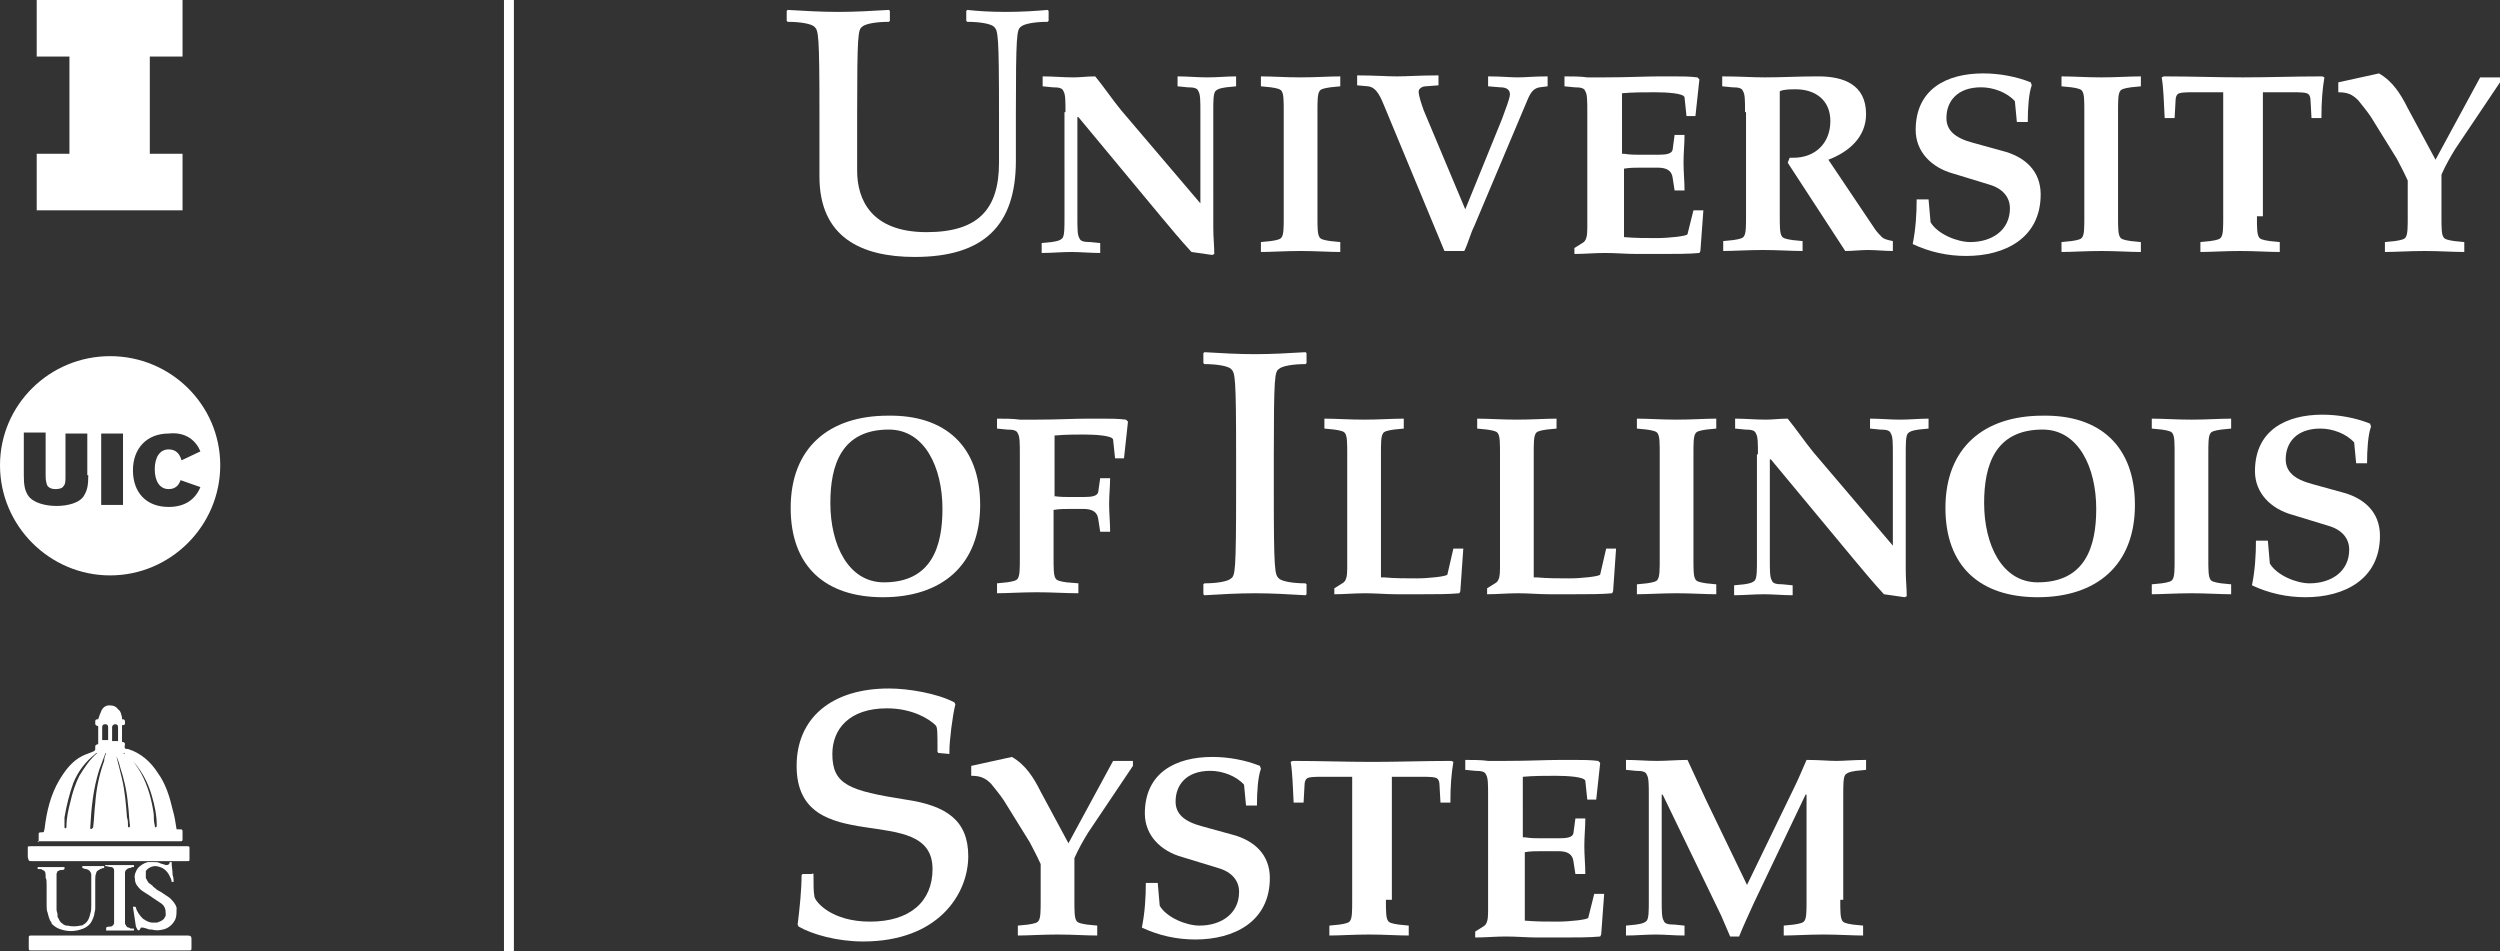 <?xml version="1.0" encoding="utf-8"?>
<!-- Generator: Adobe Illustrator 21.1.0, SVG Export Plug-In . SVG Version: 6.00 Build 0)  -->
<svg version="1.1" id="Layer_1" xmlns="http://www.w3.org/2000/svg" xmlns:xlink="http://www.w3.org/1999/xlink" x="0px" y="0px"
	 viewBox="0 0 252 95.9" style="enable-background:new 0 0 252 95.9;" xml:space="preserve">
<rect x="0" y="0" width="252" height="95.9" fill="#333333" stroke="none"/>
<style type="text/css">
	.st0{fill:#010101;}
	.st1{fill:#15284B;}
	.st2{fill:#DD0031;}
	.st3{fill:#002856;}
	.st4{fill:#ED5338;}
	.st5{fill:#FFFFFF;}
</style>
<g>
	<rect x="50.8" y="0" class="st5" width="1" height="95.9"/>
	<g>
		<g>
			<path class="st5" d="M11.1,35.9C5,35.9,0,40.8,0,46.9S5,58,11.1,58c6.1,0,11.1-5,11.1-11.1S17.2,35.9,11.1,35.9z M8.9,47.9
				c0,1-0.1,1.5-0.4,2C8.1,50.7,6.8,51,5.7,51c-1.1,0-2.4-0.3-2.9-1.1c-0.3-0.5-0.4-1-0.4-2v-4.3h2.2V48c0,0.5,0.1,0.8,0.2,1
				c0.2,0.2,0.4,0.3,0.8,0.3s0.7-0.1,0.8-0.3c0.2-0.2,0.2-0.5,0.2-1v-4.3h2.2V47.9z M12.4,50.9h-2.2v-7.2h2.2V50.9z M20.2,45.5
				l-1.9,0.9c-0.2-0.7-0.6-1.1-1.3-1.1c-0.9,0-1.4,0.8-1.4,2c0,1.2,0.5,2,1.4,2c0.6,0,1-0.3,1.2-0.9l2,0.7c-0.5,1.2-1.5,2-3.2,2
				c-2.3,0-3.6-1.5-3.6-3.7c0-2.2,1.4-3.7,3.6-3.7C18.8,43.5,19.8,44.5,20.2,45.5z"/>
		</g>
		<g>
			<path class="st5" d="M4.7,89.2c0,0.7,0,1.3,0,2c0,0.3,0,0.6,0.1,0.8c0.1,0.4,0.2,0.8,0.4,1c0,0,0,0,0,0.1c0.3,0.3,0.6,0.5,1,0.6
				c0.6,0.2,1.3,0.2,1.9,0c0.4-0.1,0.7-0.3,0.9-0.5c0.2-0.2,0.4-0.6,0.5-1c0-0.2,0.1-0.4,0.1-0.6c0-0.1,0-0.2,0-0.3
				c0-0.9,0-1.8,0-2.6c0-0.2,0-0.5,0.1-0.7c0-0.1,0.1-0.2,0.1-0.2c0,0,0,0,0,0c0.1-0.1,0.2-0.1,0.3-0.2c0.1,0,0.2-0.1,0.3-0.1
				c0,0,0.1,0,0.1,0c0-0.1,0-0.1,0-0.2H8.3v0.2c0,0,0,0,0,0c0.1,0,0.2,0.1,0.4,0.1c0.3,0.1,0.4,0.2,0.5,0.5c0,0.2,0,0.4,0,0.5
				c0,0.9,0,1.8,0,2.7c0,0.3,0,0.5-0.1,0.8c-0.1,0.5-0.3,0.9-0.7,1.1c-0.1,0.1-0.2,0.1-0.3,0.1c-0.4,0.1-0.9,0.1-1.3,0
				c0,0-0.1,0-0.1,0c-0.1,0-0.3-0.1-0.4-0.2C6.1,93,6,92.8,5.9,92.6c0-0.1-0.1-0.1-0.1-0.2c0-0.1,0-0.2,0-0.2c0-0.2-0.1-0.3-0.1-0.5
				c0-0.8,0-1.5,0-2.3c0-0.3,0-0.7,0-1c0,0,0-0.1,0-0.1c0-0.1,0-0.1,0-0.2c0-0.1,0.1-0.2,0.1-0.3c0,0,0,0,0.1,0
				c0.1-0.1,0.1-0.1,0.2-0.1c0,0,0.1,0,0.1,0c0.1,0,0.2,0,0.3-0.1v-0.2h0v0H3.8c0,0.1,0,0.1,0,0.2l0,0l0,0c0.1,0,0.1,0,0.2,0
				c0.1,0,0.2,0,0.3,0.1c0.3,0.1,0.3,0.3,0.3,0.7c0,0,0,0.1,0,0.1C4.7,88.6,4.7,88.9,4.7,89.2z"/>
			<path class="st5" d="M3.2,86.8h7.8h3.6c0.3,0,0.7,0,1,0c1.1,0,2.2,0,3.3,0c0.1,0,0.2,0,0.2-0.1c0,0,0-0.1,0-0.2
				c0-0.3,0-0.6,0-0.9c0-0.3,0-0.3-0.3-0.3c-2.4,0-4.7,0-7.1,0c-0.7,0-1.5,0-2.2,0c-2.1,0-4.3,0-6.4,0c-0.2,0-0.3,0-0.3,0.1
				c0,0,0,0.1,0,0.1c0,0.3,0,0.6,0,0.9C2.9,86.8,2.9,86.8,3.2,86.8z"/>
			<path class="st5" d="M14.1,93.7c0-0.1,0.1-0.1,0.1-0.2c0.1,0,0.1,0,0.2,0c0.1,0,0.3,0.1,0.4,0.1c0.2,0.1,0.3,0.1,0.5,0.1
				c0.4,0.1,0.7,0.1,1.1,0c0.6-0.1,1.1-0.6,1.3-1.1c0.1-0.3,0.1-0.7,0.1-1.1l0,0c0,0,0,0,0,0c-0.1-0.4-0.4-0.7-0.7-1
				c-0.3-0.2-0.6-0.4-0.9-0.6c-0.2-0.1-0.4-0.2-0.6-0.4c-0.1-0.1-0.2-0.1-0.2-0.2c-0.1-0.1-0.3-0.2-0.4-0.3
				c-0.1-0.1-0.2-0.3-0.3-0.5c0-0.2,0-0.3,0-0.5c0-0.1,0-0.1,0-0.2c0,0,0,0,0,0c0.2-0.3,0.6-0.5,1-0.5c0.7,0.1,1.1,0.4,1.4,1
				c0.1,0.2,0.2,0.4,0.2,0.6h0.2l0,0h0c0-0.2,0-0.4-0.1-0.7c0-0.4-0.1-0.9-0.1-1.3l0,0l0,0c0,0-0.1,0-0.1,0c-0.1,0-0.1,0-0.1,0
				c0,0,0,0,0,0.1c-0.1,0.2-0.2,0.2-0.4,0.2c-0.2-0.1-0.4-0.1-0.6-0.2c-0.2-0.1-0.3-0.1-0.5-0.1c0,0,0,0-0.1,0c-0.2,0-0.4,0-0.6,0
				c-0.4,0.1-0.7,0.3-1,0.6c-0.2,0.3-0.4,0.7-0.3,1.1c0,0.5,0.3,0.8,0.6,1.1c0,0,0,0,0,0c0.4,0.3,0.8,0.5,1.2,0.8
				c0.3,0.2,0.6,0.4,0.9,0.6c0.1,0.1,0.1,0.1,0.2,0.2c0,0.1,0.1,0.1,0.1,0.2c0.1,0.2,0.1,0.4,0.1,0.6c0,0.1,0,0.1,0,0.2
				c0,0.1-0.1,0.1-0.1,0.2c-0.1,0.2-0.3,0.3-0.5,0.4c-0.1,0-0.2,0.1-0.3,0.1c-0.1,0-0.3,0-0.4,0c-0.4,0-0.7-0.2-1-0.4
				c-0.3-0.3-0.6-0.7-0.7-1.1l0,0c0-0.1-0.1-0.1-0.1-0.1c0,0-0.1,0-0.2,0l0,0h0c0.1,0.7,0.2,1.3,0.3,2C13.9,93.9,14,93.8,14.1,93.7z
				"/>
			<path class="st5" d="M18.9,94.3H3.2c0,0-0.1,0-0.1,0c-0.2,0-0.2,0.1-0.2,0.2c0,0.3,0,0.7,0,1c0,0.3,0,0.3,0.3,0.3h7.9H19
				c0.3,0,0.3,0,0.3-0.3c0-0.3,0-0.6,0-0.9C19.3,94.4,19.2,94.3,18.9,94.3z"/>
			<path class="st5" d="M10.7,93.8L10.7,93.8L10.7,93.8l2.8,0v-0.2c-0.1,0-0.1,0-0.2,0c-0.1,0-0.2,0-0.3-0.1c-0.2,0-0.2-0.1-0.3-0.2
				c0-0.1-0.1-0.1-0.1-0.2c0-0.1,0-0.3,0-0.4c0-1.4,0-2.9,0-4.3c0-0.1,0-0.3,0-0.4c0-0.3,0.2-0.4,0.4-0.5c0.1,0,0.2,0,0.3-0.1
				c0.1,0,0.1,0,0.2,0v0l0,0c0-0.1,0-0.1,0-0.2h-2.9v0h0v0.1c0.2,0,0.4,0.1,0.6,0.1c0.2,0,0.3,0.2,0.3,0.3c0,0,0,0.1,0,0.1
				c0,0.1,0,0.2,0,0.3c0,1.5,0,2.9,0,4.4c0,0.1,0,0.2,0,0.3c0,0,0,0.1,0,0.1c0,0.1,0,0.2,0,0.2c-0.1,0.2-0.2,0.3-0.4,0.3
				c-0.1,0-0.3,0-0.4,0.1l0,0l0,0C10.7,93.7,10.7,93.8,10.7,93.8z"/>
			<path class="st5" d="M4,84.8c4.7,0,9.4,0,14.2,0c0.2,0,0.2-0.1,0.2-0.2c0-0.3,0-0.6,0-0.8c0-0.2-0.1-0.2-0.2-0.2
				c-0.1,0-0.3,0-0.4,0c-0.1-0.7-0.2-1.3-0.4-2c-0.3-1.3-0.7-2.6-1.5-3.7c-0.7-1.1-1.7-2-3-2.4c-0.1,0-0.3,0-0.3-0.1
				c-0.1-0.1,0-0.2,0-0.4c0-0.1-0.1-0.2-0.2-0.2c-0.1,0-0.1,0-0.1-0.1c0-0.5,0-1,0-1.5c0,0,0-0.1,0-0.1c0.3,0,0.3-0.1,0.3-0.2
				c0-0.3,0-0.4-0.3-0.4c0-0.1,0-0.1,0-0.2c-0.1-0.3-0.1-0.6-0.4-0.8c-0.2-0.3-0.5-0.4-0.9-0.4c-0.4,0-0.7,0.3-0.8,0.6
				c-0.1,0.2-0.2,0.5-0.3,0.8c-0.3,0-0.3,0.1-0.3,0.3c0,0.3,0,0.3,0.3,0.4v1.8c-0.3,0.1-0.3,0.1-0.3,0.4c0,0,0,0,0,0.1
				c0,0.1,0,0.1-0.1,0.2c-0.4,0.2-0.8,0.3-1.2,0.5c-1,0.5-1.7,1.4-2.3,2.4c-0.9,1.5-1.3,3.2-1.5,4.9c-0.1,0.4,0,0.4-0.4,0.4
				c-0.2,0-0.2,0.1-0.2,0.2c0,0.3,0,0.5,0,0.8C3.7,84.8,3.8,84.8,4,84.8z M12.5,75.9c0.2,0.2,0.4,0.3,0.6,0.5
				c1.1,1.1,1.8,2.4,2.2,3.8c0.3,1,0.5,2,0.5,3c0,0,0,0.1,0,0.1c0,0-0.1,0.1-0.1,0.1c-0.1,0-0.1-0.1-0.1-0.2
				c-0.1-0.4-0.1-0.7-0.1-1.1c-0.2-1.5-0.6-2.9-1.3-4.2c-0.4-0.7-0.9-1.4-1.5-1.9C12.5,76,12.4,76,12.5,75.9
				C12.4,75.9,12.4,75.9,12.5,75.9z M12.9,81.1c0.1,0.7,0.1,1.4,0.2,2.1c0,0,0,0,0,0c0,0.1,0,0.2-0.1,0.2c-0.1,0-0.1-0.1-0.1-0.2
				c0-0.3,0-0.5-0.1-0.8c-0.1-1.3-0.2-2.6-0.5-3.9c-0.2-0.8-0.4-1.6-0.6-2.4c0-0.1,0-0.1-0.1-0.2c0,0,0,0,0,0
				c0.2,0.5,0.4,0.9,0.5,1.4C12.5,78.5,12.8,79.8,12.9,81.1z M11.3,74.4c0-0.3,0-0.6,0-0.9c0-0.1,0-0.1,0-0.2c0-0.2,0.2-0.3,0.3-0.3
				c0.2,0,0.3,0.1,0.3,0.3c0,0.4,0,0.9,0,1.4h-0.6V74.4z M10.3,74.3c0-0.3,0-0.7,0-1c0-0.2,0.1-0.3,0.3-0.3c0.2,0,0.3,0.1,0.3,0.3
				c0,0.4,0,0.9,0,1.3h-0.6V74.3z M10,77.6c0.2-0.5,0.4-1.1,0.6-1.6c0,0,0-0.1,0.1-0.1c0,0,0,0,0,0c-0.1,0.3-0.2,0.5-0.2,0.8
				C10,78.1,9.7,79.5,9.6,81c-0.1,0.8-0.1,1.5-0.2,2.3c0,0.1,0,0.1-0.1,0.2c-0.1,0.1-0.2,0.1-0.2,0c0,0,0-0.1,0-0.1
				C9.2,81.4,9.4,79.5,10,77.6z M6.5,82.4C6.7,81.2,7,80,7.4,78.9c0.5-1.2,1.2-2.1,2.2-2.9c0,0,0.1-0.1,0.1-0.1c0,0,0,0,0.1,0
				c-0.8,0.7-1.3,1.5-1.8,2.3c-0.4,0.8-0.7,1.7-0.9,2.6c-0.2,0.8-0.4,1.6-0.4,2.5c0,0,0,0.1,0,0.1c0,0-0.1,0.1-0.1,0.1
				c-0.1,0-0.1-0.1-0.1-0.1C6.5,83,6.5,82.7,6.5,82.4z"/>
		</g>
		<polygon class="st5" points="3.7,5.7 7,5.7 7,15.5 3.7,15.5 3.7,21.2 18.4,21.2 18.4,15.5 15.1,15.5 15.1,5.7 18.4,5.7 18.4,0 
			3.7,0 		"/>
	</g>
	<g>
		<path class="st5" d="M97.4,1.1L97.5,1c0.9,0.1,2.2,0.2,3.9,0.2c1.6,0,3.1-0.1,4.2-0.2l0.1,0.1v1l-0.1,0.1c-1.3,0-2.4,0.2-2.7,0.5
			c-0.4,0.3-0.5,0.7-0.5,8.8v4.7c0,6.5-3.2,9.7-10.2,9.7c-5.4,0-9.6-2-9.6-8.1v-6.3c0-8.1-0.1-8.4-0.5-8.8c-0.3-0.3-1.4-0.5-2.7-0.5
			l-0.1-0.1v-1L79.4,1c1.7,0.1,3.4,0.2,5.1,0.2s3.4-0.1,5.1-0.2l0.1,0.1v1l-0.1,0.1c-1.3,0-2.4,0.2-2.7,0.5
			c-0.4,0.3-0.5,0.7-0.5,8.8v5.7c0,2.9,1.4,6.2,7,6.2c5.2,0,7.3-2.3,7.3-7v-4.9c0-8.1-0.1-8.4-0.5-8.8c-0.3-0.3-1.4-0.5-2.7-0.5
			l-0.1-0.1V1.1z"/>
		<path class="st5" d="M107.4,11.3c0-1.1,0-1.8-0.2-2.1c-0.1-0.3-0.4-0.4-1.1-0.4l-1-0.1v-1c1,0,2.1,0.1,3.1,0.1
			c0.7,0,1.4-0.1,2.2-0.1c0.9,1.1,1.7,2.3,2.6,3.4l8,9.4v-9.2c0-1.1,0-1.8-0.2-2.1c-0.1-0.3-0.4-0.4-1.1-0.4l-1-0.1v-1
			c1,0,2,0.1,3,0.1c1,0,2-0.1,2.9-0.1v1l-1,0.1c-0.7,0.1-0.9,0.2-1.1,0.4c-0.2,0.3-0.2,1-0.2,2.1V23c0,0.9,0.1,1.8,0.1,2.6l-0.2,0.1
			l-2.1-0.3c-1.1-1.2-2.1-2.4-3.1-3.6l-8.3-10h-0.1v10.1c0,1.1,0,1.8,0.2,2.1c0.1,0.3,0.4,0.4,1.1,0.4l1,0.1v1c-1,0-2-0.1-2.9-0.1
			c-1,0-2,0.1-3,0.1v-1l1-0.1c0.7-0.1,0.9-0.2,1.1-0.4c0.2-0.3,0.2-1,0.2-2.1V11.3z"/>
		<path class="st5" d="M132.8,21.8c0,1.1,0,1.8,0.2,2.1c0.1,0.2,0.4,0.3,1.1,0.4l1,0.1v1c-1.1,0-2.5-0.1-4-0.1c-1.5,0-3,0.1-4,0.1
			v-1l1-0.1c0.7-0.1,1-0.2,1.1-0.4c0.2-0.3,0.2-1,0.2-2.1V11.3c0-1.1,0-1.8-0.2-2.1c-0.1-0.2-0.4-0.3-1.1-0.4l-1-0.1v-1
			c1.1,0,2.5,0.1,4,0.1c1.5,0,2.9-0.1,4-0.1v1l-1,0.1c-0.7,0.1-1,0.2-1.1,0.4c-0.2,0.3-0.2,1-0.2,2.1V21.8z"/>
		<path class="st5" d="M147.7,21.1l3.7-9.1c0.4-1.1,0.8-2.1,0.8-2.5c0-0.5-0.4-0.7-1-0.7L150,8.7v-1c1.3,0,2.2,0.1,3,0.1
			c0.7,0,1.7-0.1,3-0.1v1l-0.8,0.1c-0.6,0.1-0.9,0.5-1.2,1.2l-5.4,12.8c-0.4,0.8-0.6,1.7-1,2.5h-2l-6.1-14.7
			c-0.3-0.7-0.7-1.8-1.6-1.9l-1.1-0.1v-1c1.7,0,3,0.1,4,0.1s2.3-0.1,4.2-0.1v1l-1.3,0.1c-0.4,0-0.7,0.3-0.7,0.5
			c0,0.5,0.3,1.3,0.5,1.9L147.7,21.1z"/>
		<path class="st5" d="M163.7,15.5c0.6,0.1,1.2,0.1,1.7,0.1h1.7c0.9,0,1.4-0.1,1.5-0.5l0.2-1.5h1c0,0.9-0.1,1.8-0.1,2.8
			c0,0.9,0.1,1.9,0.1,2.8h-1l-0.2-1.3c-0.1-0.7-0.6-1-1.5-1h-1.7c-0.6,0-1.1,0-1.7,0.1v6.9c1.1,0.1,2.2,0.1,3.3,0.1
			c1.2,0,3.1-0.2,3.1-0.4l0.6-2.4h1l-0.3,4.1l-0.1,0.2c-1,0.1-2.5,0.1-3.9,0.1c-0.9,0-1.7,0-2.4,0c-1.1,0-2.1-0.1-3.2-0.1
			c-1.1,0-2.1,0.1-3.1,0.1v-0.6l0.8-0.5c0.4-0.2,0.5-0.7,0.5-1.5V11.3c0-1.1,0-1.8-0.2-2.1c-0.1-0.3-0.4-0.4-1.1-0.4l-1-0.1v-1
			c0.8,0,1.6,0,2.3,0.1c0.7,0,1.3,0,1.7,0c2.4,0,4.2-0.1,5.6-0.1c0.5,0,0.9,0,1.4,0c0.8,0,1.6,0,2.4,0.1l0.2,0.2l-0.4,3.7h-0.9
			l-0.2-1.9c-0.1-0.4-1.8-0.5-3-0.5c-1.1,0-2.2,0-3.3,0.1V15.5z"/>
		<path class="st5" d="M175.9,11.3c0-1.1,0-1.8-0.2-2.1c-0.1-0.3-0.4-0.4-1.1-0.4l-1-0.1v-1c1.7,0,3,0.1,4.3,0.1
			c1.7,0,3.5-0.1,5.2-0.1h0.2c2.5,0,4.8,0.8,4.8,3.8c0,2.3-1.7,3.8-3.8,4.6l4.7,7c0.2,0.3,0.5,0.6,0.7,0.8c0.2,0.2,0.6,0.3,1.1,0.4
			v1c-0.8,0-1.7-0.1-2.5-0.1c-0.8,0-1.5,0.1-2.3,0.1l-5.8-8.9l0.2-0.5c0.2,0,0.3,0,0.4,0c2.1,0,3.7-1.4,3.7-3.7
			c0-2.1-1.5-3.2-3.5-3.2c-0.5,0-1.2,0-1.6,0.2v12.5c0,1.1,0,1.8,0.2,2.1c0.1,0.2,0.4,0.3,1.1,0.4l1,0.1v1c-1.1,0-2.5-0.1-4-0.1
			c-1.5,0-3,0.1-4,0.1v-1l1-0.1c0.7-0.1,1-0.2,1.1-0.4c0.2-0.3,0.2-1,0.2-2.1V11.3z"/>
		<path class="st5" d="M194.4,20.1l0.2,2.3c0.7,1.2,2.7,2,4,2c2.2,0,4-1.2,4-3.4c0-1.1-0.7-2-2.1-2.4l-3.6-1.1
			c-2.2-0.6-3.8-2.2-3.8-4.4c0-4.1,3.1-5.7,6.8-5.7c1.6,0,3.3,0.3,4.8,0.9l0.1,0.3c-0.3,0.8-0.4,2.3-0.4,3.7h-1.1l-0.2-2.1
			c-0.8-0.9-2.2-1.4-3.4-1.4c-2.4,0-3.5,1.4-3.5,3.1c0,1.2,0.8,2,2.7,2.5l2.9,0.8c2.4,0.6,3.9,2.1,3.9,4.4c0,4.4-3.6,6.2-7.5,6.2
			c-1.9,0-3.7-0.4-5.4-1.2c0.3-1.5,0.4-3,0.4-4.5H194.4z"/>
		<path class="st5" d="M213.5,21.8c0,1.1,0,1.8,0.2,2.1c0.1,0.2,0.4,0.3,1.1,0.4l1,0.1v1c-1.1,0-2.5-0.1-4-0.1c-1.5,0-3,0.1-4,0.1
			v-1l1-0.1c0.7-0.1,1-0.2,1.1-0.4c0.2-0.3,0.2-1,0.2-2.1V11.3c0-1.1,0-1.8-0.2-2.1c-0.1-0.2-0.4-0.3-1.1-0.4l-1-0.1v-1
			c1.1,0,2.5,0.1,4,0.1c1.5,0,2.9-0.1,4-0.1v1l-1,0.1c-0.7,0.1-1,0.2-1.1,0.4c-0.2,0.3-0.2,1-0.2,2.1V21.8z"/>
		<path class="st5" d="M227.5,21.8c0,1.1,0,1.8,0.2,2.1c0.1,0.2,0.4,0.3,1.1,0.4l1,0.1v1c-1.1,0-2.5-0.1-4-0.1c-1.5,0-3,0.1-4,0.1
			v-1l1-0.1c0.7-0.1,1-0.2,1.1-0.4c0.2-0.3,0.2-1,0.2-2.1V9.3h-3c-0.7,0-1.4,0-1.6,0.2c-0.1,0.1-0.2,0.3-0.2,0.6l-0.1,1.8h-1
			c-0.1-1.7-0.1-2.9-0.3-4.1l0.2-0.1c2.7,0,5.4,0.1,8,0.1c2.6,0,5.3-0.1,8-0.1l0.2,0.1c-0.2,1.2-0.3,2.4-0.3,4.1h-1l-0.1-1.8
			c0-0.3-0.1-0.5-0.2-0.6c-0.2-0.2-0.9-0.2-1.6-0.2h-3V21.8z"/>
		<path class="st5" d="M250,7.8h2v0.5l-4.5,6.7c-0.5,0.8-1,1.7-1.4,2.6v4.2c0,1.1,0,1.8,0.2,2.1c0.1,0.2,0.4,0.3,1.1,0.4l1,0.1v1
			c-1.1,0-2.5-0.1-4-0.1c-1.5,0-3,0.1-4,0.1v-1l1-0.1c0.7-0.1,1-0.2,1.1-0.4c0.2-0.3,0.2-1,0.2-2.1v-3.6c-0.5-1.1-0.8-1.6-1.1-2.2
			l-2.6-4.2c-0.4-0.6-0.9-1.2-1.3-1.7c-0.6-0.6-1.1-0.8-2-0.8v-1l4.1-0.9c1.4,0.8,2.2,2.1,2.9,3.5l2.8,5.2L250,7.8z"/>
		<path class="st5" d="M98.8,50.9c0,6.1-3.9,9.3-9.8,9.3c-5.8,0-9.3-3.1-9.3-9c0-6.1,3.9-9.3,9.8-9.3C95.3,41.8,98.8,45,98.8,50.9z
			 M83.7,50.7c0,4.2,1.8,8,5.4,8c4.8,0,5.9-3.6,5.9-7.4c0-4.2-1.8-8-5.4-8C84.8,43.3,83.7,46.9,83.7,50.7z"/>
		<path class="st5" d="M106.2,50c0.6,0.1,1.2,0.1,1.7,0.1h1.3c0.9,0,1.4-0.1,1.5-0.5l0.2-1.4h1c0,0.8-0.1,1.7-0.1,2.6
			c0,0.9,0.1,1.9,0.1,2.8h-1l-0.2-1.3c-0.1-0.7-0.6-1-1.5-1h-1.3c-0.6,0-1.1,0-1.7,0.1v4.8c0,1.1,0,1.8,0.2,2.1
			c0.1,0.2,0.4,0.3,1.1,0.4l1.2,0.1v1c-1.3,0-2.7-0.1-4.2-0.1c-1.5,0-3,0.1-4,0.1v-1l1-0.1c0.7-0.1,1-0.2,1.1-0.4
			c0.2-0.3,0.2-1,0.2-2.1V45.8c0-1.1,0-1.8-0.2-2.1c-0.1-0.3-0.4-0.4-1.1-0.4l-1-0.1v-1c0.8,0,1.6,0,2.3,0.1c0.7,0,1.3,0,1.7,0
			c2,0,3.8-0.1,5.2-0.1c0.5,0,0.9,0,1.4,0c0.8,0,1.6,0,2.4,0.1l0.2,0.2l-0.4,3.7h-0.9l-0.2-1.9c-0.1-0.4-1.8-0.5-3-0.5
			c-0.7,0-1.8,0-2.9,0.1V50z"/>
		<path class="st5" d="M121.3,35.6l0.1-0.1c1.7,0.1,3.4,0.2,5.1,0.2c1.7,0,3.4-0.1,5.1-0.2l0.1,0.1v1l-0.1,0.1
			c-1.3,0-2.4,0.2-2.7,0.5c-0.4,0.3-0.5,0.7-0.5,8.8v3.5c0,8.1,0.1,8.4,0.5,8.8c0.3,0.3,1.4,0.5,2.7,0.5l0.1,0.1v1l-0.1,0.1
			c-1.7-0.1-3.4-0.2-5.1-0.2c-1.7,0-3.4,0.1-5.1,0.2l-0.1-0.1v-1l0.1-0.1c1.3,0,2.4-0.2,2.7-0.5c0.4-0.3,0.5-0.7,0.5-8.8v-3.5
			c0-8.1-0.1-8.4-0.5-8.8c-0.3-0.3-1.4-0.5-2.7-0.5l-0.1-0.1V35.6z"/>
		<path class="st5" d="M139.5,58.2c1.1,0.1,2.2,0.1,3.3,0.1c1.2,0,3.1-0.2,3.1-0.4l0.6-2.6h1l-0.3,4.3l-0.1,0.2
			c-1,0.1-2.5,0.1-3.9,0.1c-0.9,0-1.7,0-2.4,0c-1.1,0-2.1-0.1-3.2-0.1c-1.1,0-2.1,0.1-3.1,0.1v-0.6l0.8-0.5c0.4-0.2,0.5-0.7,0.5-1.5
			V45.8c0-1.1,0-1.8-0.2-2.1c-0.1-0.2-0.4-0.3-1.1-0.4l-1-0.1v-1c1.1,0,2.5,0.1,4,0.1c1.5,0,2.9-0.1,4-0.1v1l-1,0.1
			c-0.7,0.1-1,0.2-1.1,0.4c-0.2,0.3-0.2,1-0.2,2.1V58.2z"/>
		<path class="st5" d="M154.9,58.2c1.1,0.1,2.2,0.1,3.3,0.1c1.2,0,3.1-0.2,3.1-0.4l0.6-2.6h1l-0.3,4.3l-0.1,0.2
			c-1,0.1-2.5,0.1-3.9,0.1c-0.9,0-1.7,0-2.4,0c-1.1,0-2.1-0.1-3.2-0.1c-1.1,0-2.1,0.1-3.1,0.1v-0.6l0.8-0.5c0.4-0.2,0.5-0.7,0.5-1.5
			V45.8c0-1.1,0-1.8-0.2-2.1c-0.1-0.2-0.4-0.3-1.1-0.4l-1-0.1v-1c1.1,0,2.5,0.1,4,0.1c1.5,0,2.9-0.1,4-0.1v1l-1,0.1
			c-0.7,0.1-1,0.2-1.1,0.4c-0.2,0.3-0.2,1-0.2,2.1V58.2z"/>
		<path class="st5" d="M170.7,56.3c0,1.1,0,1.8,0.2,2.1c0.1,0.2,0.4,0.3,1.1,0.4l1,0.1v1c-1.1,0-2.5-0.1-4-0.1c-1.5,0-3,0.1-4,0.1
			v-1l1-0.1c0.7-0.1,1-0.2,1.1-0.4c0.2-0.3,0.2-1,0.2-2.1V45.8c0-1.1,0-1.8-0.2-2.1c-0.1-0.2-0.4-0.3-1.1-0.4l-1-0.1v-1
			c1.1,0,2.5,0.1,4,0.1c1.5,0,2.9-0.1,4-0.1v1l-1,0.1c-0.7,0.1-1,0.2-1.1,0.4c-0.2,0.3-0.2,1-0.2,2.1V56.3z"/>
		<path class="st5" d="M177.2,45.8c0-1.1,0-1.8-0.2-2.1c-0.1-0.3-0.4-0.4-1.1-0.4l-1-0.1v-1c1,0,2.1,0.1,3.1,0.1
			c0.7,0,1.4-0.1,2.2-0.1c0.9,1.1,1.7,2.3,2.6,3.4l8,9.4v-9.2c0-1.1,0-1.8-0.2-2.1c-0.1-0.3-0.4-0.4-1.1-0.4l-1-0.1v-1
			c1,0,2,0.1,3,0.1c1,0,2-0.1,2.9-0.1v1l-1,0.1c-0.7,0.1-0.9,0.2-1.1,0.4c-0.2,0.3-0.2,1-0.2,2.1v11.7c0,0.9,0.1,1.8,0.1,2.6
			l-0.2,0.1l-2.1-0.3c-1.1-1.2-2.1-2.4-3.1-3.6l-8.3-10h-0.1v10.1c0,1.1,0,1.8,0.2,2.1c0.1,0.3,0.4,0.4,1.1,0.4l1,0.1v1
			c-1,0-2-0.1-2.9-0.1c-1,0-2,0.1-3,0.1v-1l1-0.1c0.7-0.1,0.9-0.2,1.1-0.4c0.2-0.3,0.2-1,0.2-2.1V45.8z"/>
		<path class="st5" d="M215.2,50.9c0,6.1-3.9,9.3-9.8,9.3c-5.8,0-9.3-3.1-9.3-9c0-6.1,3.9-9.3,9.8-9.3
			C211.7,41.8,215.2,45,215.2,50.9z M200,50.7c0,4.2,1.8,8,5.4,8c4.8,0,5.9-3.6,5.9-7.4c0-4.2-1.8-8-5.4-8
			C201.1,43.3,200,46.9,200,50.7z"/>
		<path class="st5" d="M222.6,56.3c0,1.1,0,1.8,0.2,2.1c0.1,0.2,0.4,0.3,1.1,0.4l1,0.1v1c-1.1,0-2.5-0.1-4-0.1c-1.5,0-3,0.1-4,0.1
			v-1l1-0.1c0.7-0.1,1-0.2,1.1-0.4c0.2-0.3,0.2-1,0.2-2.1V45.8c0-1.1,0-1.8-0.2-2.1c-0.1-0.2-0.4-0.3-1.1-0.4l-1-0.1v-1
			c1.1,0,2.5,0.1,4,0.1c1.5,0,2.9-0.1,4-0.1v1l-1,0.1c-0.7,0.1-1,0.2-1.1,0.4c-0.2,0.3-0.2,1-0.2,2.1V56.3z"/>
		<path class="st5" d="M228.6,54.5l0.2,2.3c0.7,1.2,2.7,2,4,2c2.2,0,4-1.2,4-3.4c0-1.1-0.7-2-2.1-2.4l-3.6-1.1
			c-2.2-0.6-3.8-2.2-3.8-4.4c0-4.1,3.1-5.7,6.8-5.7c1.6,0,3.3,0.3,4.8,0.9l0.1,0.3c-0.3,0.8-0.4,2.3-0.4,3.7h-1.1l-0.2-2.1
			c-0.8-0.9-2.2-1.4-3.4-1.4c-2.4,0-3.5,1.4-3.5,3.1c0,1.2,0.8,2,2.7,2.5l2.9,0.8c2.4,0.6,3.9,2.1,3.9,4.4c0,4.4-3.6,6.2-7.5,6.2
			c-1.9,0-3.7-0.4-5.4-1.2c0.3-1.5,0.4-3,0.4-4.5H228.6z"/>
		<path class="st5" d="M81.9,88l0.1,0.1c0,1.3,0,1.7,0.1,2.3c0.1,0.5,1.7,2.5,5.6,2.5c4,0,6.3-2,6.3-5.3c0-7-13.7-0.8-13.7-10.4
			c0-4.8,3.5-7.8,9.3-7.8c2,0,4.9,0.5,6.6,1.4l0.1,0.2c-0.3,1.2-0.6,3.7-0.6,4.7L95.7,76l-1.1-0.1l-0.1-0.1c0-2.1,0-2.5-0.2-2.7
			c-0.6-0.6-2.3-1.7-4.9-1.7c-3.8,0-5.5,2.1-5.5,4.6c0,3.1,1.7,3.7,7.4,4.6c4.1,0.6,6.3,2.1,6.3,5.7c0,3.8-3,8.6-10.6,8.6
			c-2.6,0-5.1-0.7-6.5-1.5l-0.1-0.2c0.2-1.6,0.4-3.5,0.4-5l0.1-0.1H81.9z"/>
		<path class="st5" d="M112.2,76.7h2v0.5l-4.5,6.7c-0.5,0.8-1,1.7-1.4,2.6v4.2c0,1.1,0,1.8,0.2,2.1c0.1,0.2,0.4,0.3,1.1,0.4l1,0.1v1
			c-1.1,0-2.5-0.1-4-0.1c-1.5,0-3,0.1-4,0.1v-1l1-0.1c0.7-0.1,1-0.2,1.1-0.4c0.2-0.3,0.2-1,0.2-2.1v-3.6c-0.5-1.1-0.8-1.6-1.1-2.2
			l-2.6-4.2c-0.4-0.6-0.9-1.2-1.3-1.7c-0.6-0.6-1.1-0.8-2-0.8v-1l4.1-0.9c1.4,0.8,2.2,2.1,2.9,3.5l2.8,5.2L112.2,76.7z"/>
		<path class="st5" d="M116.7,89l0.2,2.3c0.7,1.2,2.7,2,4,2c2.2,0,4-1.2,4-3.4c0-1.1-0.7-2-2.1-2.4l-3.6-1.1
			c-2.2-0.6-3.8-2.2-3.8-4.4c0-4.1,3.1-5.7,6.8-5.7c1.6,0,3.3,0.3,4.8,0.9l0.1,0.3c-0.3,0.8-0.4,2.3-0.4,3.7h-1.1l-0.2-2.1
			c-0.8-0.9-2.2-1.4-3.4-1.4c-2.4,0-3.5,1.4-3.5,3.1c0,1.2,0.8,2,2.7,2.5l2.9,0.8c2.4,0.6,3.9,2.1,3.9,4.4c0,4.4-3.6,6.2-7.5,6.2
			c-1.9,0-3.7-0.4-5.4-1.2c0.3-1.5,0.4-3,0.4-4.5H116.7z"/>
		<path class="st5" d="M139.7,90.7c0,1.1,0,1.8,0.2,2.1c0.1,0.2,0.4,0.3,1.1,0.4l1,0.1v1c-1.1,0-2.5-0.1-4-0.1c-1.5,0-3,0.1-4,0.1
			v-1l1-0.1c0.7-0.1,1-0.2,1.1-0.4c0.2-0.3,0.2-1,0.2-2.1V78.3h-3c-0.7,0-1.4,0-1.6,0.2c-0.1,0.1-0.2,0.3-0.2,0.6l-0.1,1.8h-1
			c-0.1-1.7-0.1-2.9-0.3-4.1l0.2-0.1c2.7,0,5.4,0.1,8,0.1c2.6,0,5.3-0.1,8-0.1l0.2,0.1c-0.2,1.2-0.3,2.4-0.3,4.1h-1l-0.1-1.8
			c0-0.3-0.1-0.5-0.2-0.6c-0.2-0.2-0.9-0.2-1.6-0.2h-3V90.7z"/>
		<path class="st5" d="M153.7,84.4c0.6,0.1,1.2,0.1,1.7,0.1h1.7c0.9,0,1.4-0.1,1.5-0.5l0.2-1.5h1c0,0.9-0.1,1.8-0.1,2.8
			c0,0.9,0.1,1.9,0.1,2.8h-1l-0.2-1.3c-0.1-0.7-0.6-1-1.5-1h-1.7c-0.6,0-1.1,0-1.7,0.1v6.9c1.1,0.1,2.2,0.1,3.3,0.1
			c1.2,0,3.1-0.2,3.1-0.4l0.6-2.4h1l-0.3,4.1l-0.1,0.2c-1,0.1-2.5,0.1-3.9,0.1c-0.9,0-1.7,0-2.4,0c-1.1,0-2.1-0.1-3.2-0.1
			c-1.1,0-2.1,0.1-3.1,0.1v-0.6l0.8-0.5c0.4-0.2,0.5-0.7,0.5-1.5V80.2c0-1.1,0-1.8-0.2-2.1c-0.1-0.3-0.4-0.4-1.1-0.4l-1-0.1v-1
			c0.8,0,1.6,0,2.3,0.1c0.7,0,1.3,0,1.7,0c2.4,0,4.2-0.1,5.6-0.1c0.5,0,0.9,0,1.4,0c0.8,0,1.6,0,2.4,0.1l0.2,0.2l-0.4,3.7h-0.9
			l-0.2-1.9c-0.1-0.4-1.8-0.5-3-0.5c-1.1,0-2.2,0-3.3,0.1V84.4z"/>
		<path class="st5" d="M185.5,90.7c0,1.1,0,1.8,0.2,2.1c0.1,0.2,0.4,0.3,1.1,0.4l1,0.1v1c-1.1,0-2.5-0.1-4-0.1c-1.5,0-3,0.1-4,0.1
			v-1l1-0.1c0.7-0.1,1-0.2,1.1-0.4c0.2-0.3,0.2-1,0.2-2.1V80.1h-0.1l-5.2,10.9c-0.5,1.1-1.1,2.4-1.5,3.4h-0.9
			c-0.3-0.7-0.6-1.4-0.9-2.1l-5.9-12.2h-0.1v10.6c0,1.1,0,1.8,0.2,2.1c0.1,0.3,0.4,0.4,1.1,0.4l1,0.1v1c-1,0-2-0.1-2.9-0.1
			c-1,0-2,0.1-3,0.1v-1l1-0.1c0.7-0.1,0.9-0.2,1.1-0.4c0.2-0.3,0.2-1,0.2-2.1V80.2c0-1.1,0-1.8-0.2-2.1c-0.1-0.3-0.4-0.4-1.1-0.4
			l-1-0.1v-1c1,0,2.1,0.1,3.1,0.1c1,0,2.1-0.1,3.1-0.1c0.5,1.1,1.4,3,1.9,4.1l4.1,8.5l4.7-9.7c0.5-1,0.9-2,1.3-2.9
			c1.3,0,2.2,0.1,3,0.1c0.8,0,1.7-0.1,3-0.1v1l-1,0.1c-0.7,0.1-0.9,0.2-1.1,0.4c-0.2,0.3-0.2,1-0.2,2.1V90.7z"/>
	</g>
</g>
</svg>
